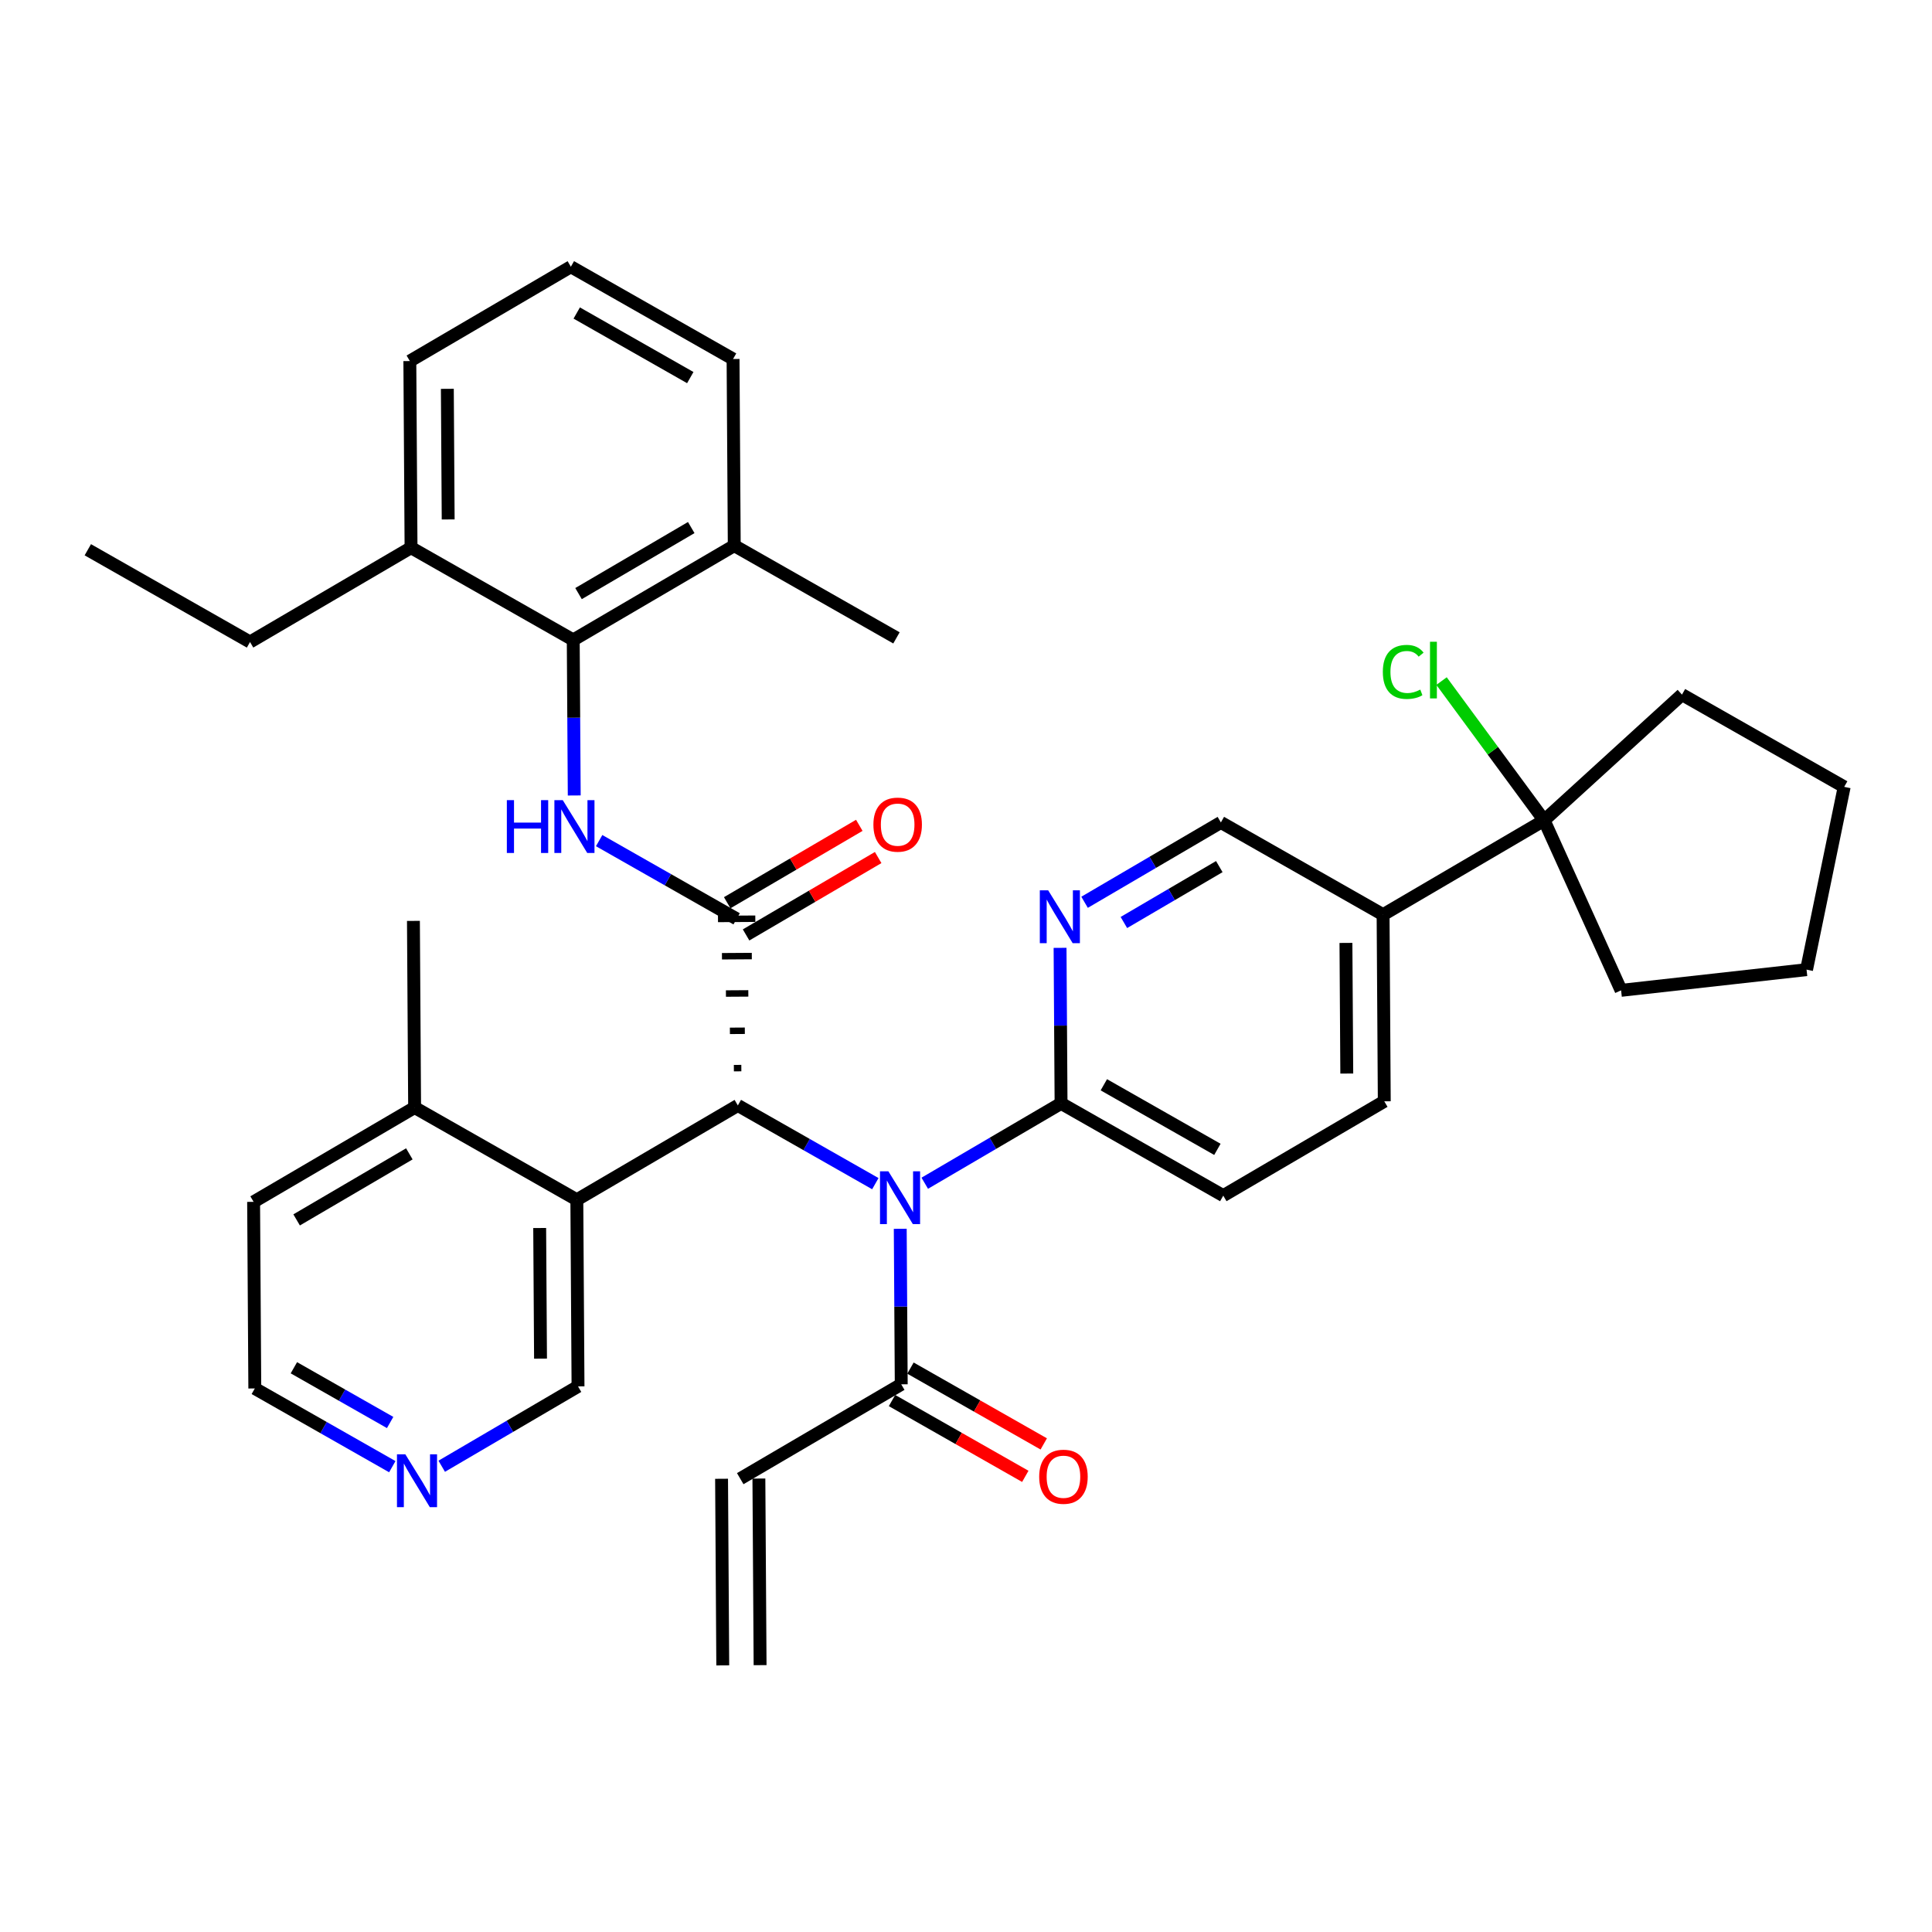 <?xml version='1.0' encoding='iso-8859-1'?>
<svg version='1.1' baseProfile='full'
              xmlns='http://www.w3.org/2000/svg'
                      xmlns:rdkit='http://www.rdkit.org/xml'
                      xmlns:xlink='http://www.w3.org/1999/xlink'
                  xml:space='preserve'
width='300px' height='300px' viewBox='0 0 300 300'>
<!-- END OF HEADER -->
<rect style='opacity:1.0;fill:#FFFFFF;stroke:none' width='300' height='300' x='0' y='0'> </rect>
<rect style='opacity:1.0;fill:#FFFFFF;stroke:none' width='300' height='300' x='0' y='0'> </rect>
<path class='bond-0 atom-0 atom-1' d='M 118.026,258.564 L 117.84,229.587' style='fill:none;fill-rule:evenodd;stroke:#000000;stroke-width:2.0px;stroke-linecap:butt;stroke-linejoin:miter;stroke-opacity:1' />
<path class='bond-0 atom-0 atom-1' d='M 112.23,258.601 L 112.045,229.624' style='fill:none;fill-rule:evenodd;stroke:#000000;stroke-width:2.0px;stroke-linecap:butt;stroke-linejoin:miter;stroke-opacity:1' />
<path class='bond-1 atom-1 atom-2' d='M 114.943,229.606 L 139.944,214.957' style='fill:none;fill-rule:evenodd;stroke:#000000;stroke-width:2.0px;stroke-linecap:butt;stroke-linejoin:miter;stroke-opacity:1' />
<path class='bond-2 atom-2 atom-3' d='M 138.512,217.476 L 148.86,223.362' style='fill:none;fill-rule:evenodd;stroke:#000000;stroke-width:2.0px;stroke-linecap:butt;stroke-linejoin:miter;stroke-opacity:1' />
<path class='bond-2 atom-2 atom-3' d='M 148.86,223.362 L 159.208,229.248' style='fill:none;fill-rule:evenodd;stroke:#FF0000;stroke-width:2.0px;stroke-linecap:butt;stroke-linejoin:miter;stroke-opacity:1' />
<path class='bond-2 atom-2 atom-3' d='M 141.377,212.438 L 151.725,218.324' style='fill:none;fill-rule:evenodd;stroke:#000000;stroke-width:2.0px;stroke-linecap:butt;stroke-linejoin:miter;stroke-opacity:1' />
<path class='bond-2 atom-2 atom-3' d='M 151.725,218.324 L 162.073,224.211' style='fill:none;fill-rule:evenodd;stroke:#FF0000;stroke-width:2.0px;stroke-linecap:butt;stroke-linejoin:miter;stroke-opacity:1' />
<path class='bond-3 atom-2 atom-4' d='M 139.944,214.957 L 139.867,202.882' style='fill:none;fill-rule:evenodd;stroke:#000000;stroke-width:2.0px;stroke-linecap:butt;stroke-linejoin:miter;stroke-opacity:1' />
<path class='bond-3 atom-2 atom-4' d='M 139.867,202.882 L 139.79,190.808' style='fill:none;fill-rule:evenodd;stroke:#0000FF;stroke-width:2.0px;stroke-linecap:butt;stroke-linejoin:miter;stroke-opacity:1' />
<path class='bond-4 atom-4 atom-5' d='M 143.596,183.732 L 154.178,177.531' style='fill:none;fill-rule:evenodd;stroke:#0000FF;stroke-width:2.0px;stroke-linecap:butt;stroke-linejoin:miter;stroke-opacity:1' />
<path class='bond-4 atom-4 atom-5' d='M 154.178,177.531 L 164.761,171.331' style='fill:none;fill-rule:evenodd;stroke:#000000;stroke-width:2.0px;stroke-linecap:butt;stroke-linejoin:miter;stroke-opacity:1' />
<path class='bond-16 atom-4 atom-17' d='M 135.922,183.798 L 125.247,177.725' style='fill:none;fill-rule:evenodd;stroke:#0000FF;stroke-width:2.0px;stroke-linecap:butt;stroke-linejoin:miter;stroke-opacity:1' />
<path class='bond-16 atom-4 atom-17' d='M 125.247,177.725 L 114.572,171.652' style='fill:none;fill-rule:evenodd;stroke:#000000;stroke-width:2.0px;stroke-linecap:butt;stroke-linejoin:miter;stroke-opacity:1' />
<path class='bond-5 atom-5 atom-6' d='M 164.761,171.331 L 189.948,185.659' style='fill:none;fill-rule:evenodd;stroke:#000000;stroke-width:2.0px;stroke-linecap:butt;stroke-linejoin:miter;stroke-opacity:1' />
<path class='bond-5 atom-5 atom-6' d='M 171.404,168.443 L 189.036,178.472' style='fill:none;fill-rule:evenodd;stroke:#000000;stroke-width:2.0px;stroke-linecap:butt;stroke-linejoin:miter;stroke-opacity:1' />
<path class='bond-36 atom-16 atom-5' d='M 164.606,147.182 L 164.683,159.256' style='fill:none;fill-rule:evenodd;stroke:#0000FF;stroke-width:2.0px;stroke-linecap:butt;stroke-linejoin:miter;stroke-opacity:1' />
<path class='bond-36 atom-16 atom-5' d='M 164.683,159.256 L 164.761,171.331' style='fill:none;fill-rule:evenodd;stroke:#000000;stroke-width:2.0px;stroke-linecap:butt;stroke-linejoin:miter;stroke-opacity:1' />
<path class='bond-6 atom-6 atom-7' d='M 189.948,185.659 L 214.95,171.01' style='fill:none;fill-rule:evenodd;stroke:#000000;stroke-width:2.0px;stroke-linecap:butt;stroke-linejoin:miter;stroke-opacity:1' />
<path class='bond-7 atom-7 atom-8' d='M 214.95,171.01 L 214.765,142.033' style='fill:none;fill-rule:evenodd;stroke:#000000;stroke-width:2.0px;stroke-linecap:butt;stroke-linejoin:miter;stroke-opacity:1' />
<path class='bond-7 atom-7 atom-8' d='M 209.127,166.7 L 208.997,146.416' style='fill:none;fill-rule:evenodd;stroke:#000000;stroke-width:2.0px;stroke-linecap:butt;stroke-linejoin:miter;stroke-opacity:1' />
<path class='bond-8 atom-8 atom-9' d='M 214.765,142.033 L 239.766,127.384' style='fill:none;fill-rule:evenodd;stroke:#000000;stroke-width:2.0px;stroke-linecap:butt;stroke-linejoin:miter;stroke-opacity:1' />
<path class='bond-14 atom-8 atom-15' d='M 214.765,142.033 L 189.577,127.705' style='fill:none;fill-rule:evenodd;stroke:#000000;stroke-width:2.0px;stroke-linecap:butt;stroke-linejoin:miter;stroke-opacity:1' />
<path class='bond-9 atom-9 atom-10' d='M 239.766,127.384 L 231.804,116.571' style='fill:none;fill-rule:evenodd;stroke:#000000;stroke-width:2.0px;stroke-linecap:butt;stroke-linejoin:miter;stroke-opacity:1' />
<path class='bond-9 atom-9 atom-10' d='M 231.804,116.571 L 223.842,105.758' style='fill:none;fill-rule:evenodd;stroke:#00CC00;stroke-width:2.0px;stroke-linecap:butt;stroke-linejoin:miter;stroke-opacity:1' />
<path class='bond-10 atom-9 atom-11' d='M 239.766,127.384 L 261.176,107.857' style='fill:none;fill-rule:evenodd;stroke:#000000;stroke-width:2.0px;stroke-linecap:butt;stroke-linejoin:miter;stroke-opacity:1' />
<path class='bond-39 atom-14 atom-9' d='M 251.722,153.78 L 239.766,127.384' style='fill:none;fill-rule:evenodd;stroke:#000000;stroke-width:2.0px;stroke-linecap:butt;stroke-linejoin:miter;stroke-opacity:1' />
<path class='bond-11 atom-11 atom-12' d='M 261.176,107.857 L 286.364,122.184' style='fill:none;fill-rule:evenodd;stroke:#000000;stroke-width:2.0px;stroke-linecap:butt;stroke-linejoin:miter;stroke-opacity:1' />
<path class='bond-12 atom-12 atom-13' d='M 286.364,122.184 L 280.521,150.566' style='fill:none;fill-rule:evenodd;stroke:#000000;stroke-width:2.0px;stroke-linecap:butt;stroke-linejoin:miter;stroke-opacity:1' />
<path class='bond-13 atom-13 atom-14' d='M 280.521,150.566 L 251.722,153.78' style='fill:none;fill-rule:evenodd;stroke:#000000;stroke-width:2.0px;stroke-linecap:butt;stroke-linejoin:miter;stroke-opacity:1' />
<path class='bond-15 atom-15 atom-16' d='M 189.577,127.705 L 178.995,133.906' style='fill:none;fill-rule:evenodd;stroke:#000000;stroke-width:2.0px;stroke-linecap:butt;stroke-linejoin:miter;stroke-opacity:1' />
<path class='bond-15 atom-15 atom-16' d='M 178.995,133.906 L 168.412,140.106' style='fill:none;fill-rule:evenodd;stroke:#0000FF;stroke-width:2.0px;stroke-linecap:butt;stroke-linejoin:miter;stroke-opacity:1' />
<path class='bond-15 atom-15 atom-16' d='M 189.332,134.566 L 181.924,138.906' style='fill:none;fill-rule:evenodd;stroke:#000000;stroke-width:2.0px;stroke-linecap:butt;stroke-linejoin:miter;stroke-opacity:1' />
<path class='bond-15 atom-15 atom-16' d='M 181.924,138.906 L 174.516,143.246' style='fill:none;fill-rule:evenodd;stroke:#0000FF;stroke-width:2.0px;stroke-linecap:butt;stroke-linejoin:miter;stroke-opacity:1' />
<path class='bond-17 atom-17 atom-18' d='M 115.114,165.853 L 113.955,165.861' style='fill:none;fill-rule:evenodd;stroke:#000000;stroke-width:1.0px;stroke-linecap:butt;stroke-linejoin:miter;stroke-opacity:1' />
<path class='bond-17 atom-17 atom-18' d='M 115.656,160.054 L 113.338,160.069' style='fill:none;fill-rule:evenodd;stroke:#000000;stroke-width:1.0px;stroke-linecap:butt;stroke-linejoin:miter;stroke-opacity:1' />
<path class='bond-17 atom-17 atom-18' d='M 116.199,154.255 L 112.722,154.277' style='fill:none;fill-rule:evenodd;stroke:#000000;stroke-width:1.0px;stroke-linecap:butt;stroke-linejoin:miter;stroke-opacity:1' />
<path class='bond-17 atom-17 atom-18' d='M 116.741,148.456 L 112.105,148.486' style='fill:none;fill-rule:evenodd;stroke:#000000;stroke-width:1.0px;stroke-linecap:butt;stroke-linejoin:miter;stroke-opacity:1' />
<path class='bond-17 atom-17 atom-18' d='M 117.284,142.657 L 111.488,142.694' style='fill:none;fill-rule:evenodd;stroke:#000000;stroke-width:1.0px;stroke-linecap:butt;stroke-linejoin:miter;stroke-opacity:1' />
<path class='bond-29 atom-17 atom-30' d='M 114.572,171.652 L 89.57,186.301' style='fill:none;fill-rule:evenodd;stroke:#000000;stroke-width:2.0px;stroke-linecap:butt;stroke-linejoin:miter;stroke-opacity:1' />
<path class='bond-18 atom-18 atom-19' d='M 115.851,145.176 L 126.106,139.167' style='fill:none;fill-rule:evenodd;stroke:#000000;stroke-width:2.0px;stroke-linecap:butt;stroke-linejoin:miter;stroke-opacity:1' />
<path class='bond-18 atom-18 atom-19' d='M 126.106,139.167 L 136.361,133.158' style='fill:none;fill-rule:evenodd;stroke:#FF0000;stroke-width:2.0px;stroke-linecap:butt;stroke-linejoin:miter;stroke-opacity:1' />
<path class='bond-18 atom-18 atom-19' d='M 112.921,140.175 L 123.176,134.167' style='fill:none;fill-rule:evenodd;stroke:#000000;stroke-width:2.0px;stroke-linecap:butt;stroke-linejoin:miter;stroke-opacity:1' />
<path class='bond-18 atom-18 atom-19' d='M 123.176,134.167 L 133.431,128.158' style='fill:none;fill-rule:evenodd;stroke:#FF0000;stroke-width:2.0px;stroke-linecap:butt;stroke-linejoin:miter;stroke-opacity:1' />
<path class='bond-19 atom-18 atom-20' d='M 114.386,142.675 L 103.711,136.603' style='fill:none;fill-rule:evenodd;stroke:#000000;stroke-width:2.0px;stroke-linecap:butt;stroke-linejoin:miter;stroke-opacity:1' />
<path class='bond-19 atom-18 atom-20' d='M 103.711,136.603 L 93.035,130.53' style='fill:none;fill-rule:evenodd;stroke:#0000FF;stroke-width:2.0px;stroke-linecap:butt;stroke-linejoin:miter;stroke-opacity:1' />
<path class='bond-20 atom-20 atom-21' d='M 89.168,123.52 L 89.09,111.446' style='fill:none;fill-rule:evenodd;stroke:#0000FF;stroke-width:2.0px;stroke-linecap:butt;stroke-linejoin:miter;stroke-opacity:1' />
<path class='bond-20 atom-20 atom-21' d='M 89.09,111.446 L 89.013,99.371' style='fill:none;fill-rule:evenodd;stroke:#000000;stroke-width:2.0px;stroke-linecap:butt;stroke-linejoin:miter;stroke-opacity:1' />
<path class='bond-21 atom-21 atom-22' d='M 89.013,99.371 L 114.015,84.722' style='fill:none;fill-rule:evenodd;stroke:#000000;stroke-width:2.0px;stroke-linecap:butt;stroke-linejoin:miter;stroke-opacity:1' />
<path class='bond-21 atom-21 atom-22' d='M 89.834,92.173 L 107.335,81.919' style='fill:none;fill-rule:evenodd;stroke:#000000;stroke-width:2.0px;stroke-linecap:butt;stroke-linejoin:miter;stroke-opacity:1' />
<path class='bond-37 atom-27 atom-21' d='M 63.826,85.043 L 89.013,99.371' style='fill:none;fill-rule:evenodd;stroke:#000000;stroke-width:2.0px;stroke-linecap:butt;stroke-linejoin:miter;stroke-opacity:1' />
<path class='bond-22 atom-22 atom-23' d='M 114.015,84.722 L 139.202,99.05' style='fill:none;fill-rule:evenodd;stroke:#000000;stroke-width:2.0px;stroke-linecap:butt;stroke-linejoin:miter;stroke-opacity:1' />
<path class='bond-23 atom-22 atom-24' d='M 114.015,84.722 L 113.829,55.745' style='fill:none;fill-rule:evenodd;stroke:#000000;stroke-width:2.0px;stroke-linecap:butt;stroke-linejoin:miter;stroke-opacity:1' />
<path class='bond-24 atom-24 atom-25' d='M 113.829,55.745 L 88.642,41.417' style='fill:none;fill-rule:evenodd;stroke:#000000;stroke-width:2.0px;stroke-linecap:butt;stroke-linejoin:miter;stroke-opacity:1' />
<path class='bond-24 atom-24 atom-25' d='M 107.186,58.633 L 89.555,48.604' style='fill:none;fill-rule:evenodd;stroke:#000000;stroke-width:2.0px;stroke-linecap:butt;stroke-linejoin:miter;stroke-opacity:1' />
<path class='bond-25 atom-25 atom-26' d='M 88.642,41.417 L 63.64,56.066' style='fill:none;fill-rule:evenodd;stroke:#000000;stroke-width:2.0px;stroke-linecap:butt;stroke-linejoin:miter;stroke-opacity:1' />
<path class='bond-26 atom-26 atom-27' d='M 63.64,56.066 L 63.826,85.043' style='fill:none;fill-rule:evenodd;stroke:#000000;stroke-width:2.0px;stroke-linecap:butt;stroke-linejoin:miter;stroke-opacity:1' />
<path class='bond-26 atom-26 atom-27' d='M 69.463,60.376 L 69.593,80.66' style='fill:none;fill-rule:evenodd;stroke:#000000;stroke-width:2.0px;stroke-linecap:butt;stroke-linejoin:miter;stroke-opacity:1' />
<path class='bond-27 atom-27 atom-28' d='M 63.826,85.043 L 38.824,99.692' style='fill:none;fill-rule:evenodd;stroke:#000000;stroke-width:2.0px;stroke-linecap:butt;stroke-linejoin:miter;stroke-opacity:1' />
<path class='bond-28 atom-28 atom-29' d='M 38.824,99.692 L 13.636,85.365' style='fill:none;fill-rule:evenodd;stroke:#000000;stroke-width:2.0px;stroke-linecap:butt;stroke-linejoin:miter;stroke-opacity:1' />
<path class='bond-30 atom-30 atom-31' d='M 89.57,186.301 L 89.755,215.278' style='fill:none;fill-rule:evenodd;stroke:#000000;stroke-width:2.0px;stroke-linecap:butt;stroke-linejoin:miter;stroke-opacity:1' />
<path class='bond-30 atom-30 atom-31' d='M 83.802,190.685 L 83.932,210.969' style='fill:none;fill-rule:evenodd;stroke:#000000;stroke-width:2.0px;stroke-linecap:butt;stroke-linejoin:miter;stroke-opacity:1' />
<path class='bond-38 atom-35 atom-30' d='M 64.382,171.974 L 89.57,186.301' style='fill:none;fill-rule:evenodd;stroke:#000000;stroke-width:2.0px;stroke-linecap:butt;stroke-linejoin:miter;stroke-opacity:1' />
<path class='bond-31 atom-31 atom-32' d='M 89.755,215.278 L 79.173,221.479' style='fill:none;fill-rule:evenodd;stroke:#000000;stroke-width:2.0px;stroke-linecap:butt;stroke-linejoin:miter;stroke-opacity:1' />
<path class='bond-31 atom-31 atom-32' d='M 79.173,221.479 L 68.59,227.679' style='fill:none;fill-rule:evenodd;stroke:#0000FF;stroke-width:2.0px;stroke-linecap:butt;stroke-linejoin:miter;stroke-opacity:1' />
<path class='bond-32 atom-32 atom-33' d='M 60.917,227.745 L 50.241,221.672' style='fill:none;fill-rule:evenodd;stroke:#0000FF;stroke-width:2.0px;stroke-linecap:butt;stroke-linejoin:miter;stroke-opacity:1' />
<path class='bond-32 atom-32 atom-33' d='M 50.241,221.672 L 39.566,215.599' style='fill:none;fill-rule:evenodd;stroke:#000000;stroke-width:2.0px;stroke-linecap:butt;stroke-linejoin:miter;stroke-opacity:1' />
<path class='bond-32 atom-32 atom-33' d='M 60.58,220.885 L 53.107,216.635' style='fill:none;fill-rule:evenodd;stroke:#0000FF;stroke-width:2.0px;stroke-linecap:butt;stroke-linejoin:miter;stroke-opacity:1' />
<path class='bond-32 atom-32 atom-33' d='M 53.107,216.635 L 45.634,212.384' style='fill:none;fill-rule:evenodd;stroke:#000000;stroke-width:2.0px;stroke-linecap:butt;stroke-linejoin:miter;stroke-opacity:1' />
<path class='bond-33 atom-33 atom-34' d='M 39.566,215.599 L 39.38,186.623' style='fill:none;fill-rule:evenodd;stroke:#000000;stroke-width:2.0px;stroke-linecap:butt;stroke-linejoin:miter;stroke-opacity:1' />
<path class='bond-34 atom-34 atom-35' d='M 39.38,186.623 L 64.382,171.974' style='fill:none;fill-rule:evenodd;stroke:#000000;stroke-width:2.0px;stroke-linecap:butt;stroke-linejoin:miter;stroke-opacity:1' />
<path class='bond-34 atom-34 atom-35' d='M 46.06,189.426 L 63.562,179.171' style='fill:none;fill-rule:evenodd;stroke:#000000;stroke-width:2.0px;stroke-linecap:butt;stroke-linejoin:miter;stroke-opacity:1' />
<path class='bond-35 atom-35 atom-36' d='M 64.382,171.974 L 64.197,142.997' style='fill:none;fill-rule:evenodd;stroke:#000000;stroke-width:2.0px;stroke-linecap:butt;stroke-linejoin:miter;stroke-opacity:1' />
<path  class='atom-3' d='M 161.365 229.308
Q 161.365 227.337, 162.338 226.236
Q 163.312 225.135, 165.132 225.135
Q 166.952 225.135, 167.925 226.236
Q 168.899 227.337, 168.899 229.308
Q 168.899 231.301, 167.914 232.437
Q 166.928 233.562, 165.132 233.562
Q 163.324 233.562, 162.338 232.437
Q 161.365 231.313, 161.365 229.308
M 165.132 232.634
Q 166.384 232.634, 167.056 231.8
Q 167.74 230.954, 167.74 229.308
Q 167.74 227.697, 167.056 226.885
Q 166.384 226.062, 165.132 226.062
Q 163.88 226.062, 163.196 226.874
Q 162.524 227.685, 162.524 229.308
Q 162.524 230.965, 163.196 231.8
Q 163.88 232.634, 165.132 232.634
' fill='#FF0000'/>
<path  class='atom-4' d='M 137.945 181.877
L 140.634 186.223
Q 140.901 186.652, 141.33 187.429
Q 141.758 188.205, 141.782 188.252
L 141.782 181.877
L 142.871 181.877
L 142.871 190.083
L 141.747 190.083
L 138.861 185.331
Q 138.524 184.775, 138.165 184.137
Q 137.817 183.5, 137.713 183.302
L 137.713 190.083
L 136.647 190.083
L 136.647 181.877
L 137.945 181.877
' fill='#0000FF'/>
<path  class='atom-10' d='M 214.726 104.334
Q 214.726 102.294, 215.676 101.228
Q 216.638 100.15, 218.458 100.15
Q 220.15 100.15, 221.054 101.344
L 220.289 101.969
Q 219.628 101.1, 218.458 101.1
Q 217.218 101.1, 216.557 101.935
Q 215.908 102.758, 215.908 104.334
Q 215.908 105.957, 216.58 106.791
Q 217.264 107.626, 218.585 107.626
Q 219.489 107.626, 220.544 107.081
L 220.869 107.95
Q 220.44 108.229, 219.791 108.391
Q 219.142 108.553, 218.423 108.553
Q 216.638 108.553, 215.676 107.464
Q 214.726 106.374, 214.726 104.334
' fill='#00CC00'/>
<path  class='atom-10' d='M 222.051 99.651
L 223.117 99.651
L 223.117 108.449
L 222.051 108.449
L 222.051 99.651
' fill='#00CC00'/>
<path  class='atom-16' d='M 162.761 138.251
L 165.45 142.598
Q 165.717 143.026, 166.146 143.803
Q 166.575 144.58, 166.598 144.626
L 166.598 138.251
L 167.687 138.251
L 167.687 146.457
L 166.563 146.457
L 163.677 141.705
Q 163.341 141.149, 162.982 140.511
Q 162.634 139.874, 162.529 139.677
L 162.529 146.457
L 161.463 146.457
L 161.463 138.251
L 162.761 138.251
' fill='#0000FF'/>
<path  class='atom-19' d='M 135.621 128.05
Q 135.621 126.079, 136.594 124.978
Q 137.568 123.877, 139.388 123.877
Q 141.208 123.877, 142.181 124.978
Q 143.155 126.079, 143.155 128.05
Q 143.155 130.043, 142.17 131.179
Q 141.184 132.303, 139.388 132.303
Q 137.58 132.303, 136.594 131.179
Q 135.621 130.055, 135.621 128.05
M 139.388 131.376
Q 140.64 131.376, 141.312 130.542
Q 141.996 129.695, 141.996 128.05
Q 141.996 126.438, 141.312 125.627
Q 140.64 124.804, 139.388 124.804
Q 138.136 124.804, 137.452 125.615
Q 136.78 126.427, 136.78 128.05
Q 136.78 129.707, 137.452 130.542
Q 138.136 131.376, 139.388 131.376
' fill='#FF0000'/>
<path  class='atom-20' d='M 78.703 124.245
L 79.816 124.245
L 79.816 127.733
L 84.012 127.733
L 84.012 124.245
L 85.124 124.245
L 85.124 132.451
L 84.012 132.451
L 84.012 128.661
L 79.816 128.661
L 79.816 132.451
L 78.703 132.451
L 78.703 124.245
' fill='#0000FF'/>
<path  class='atom-20' d='M 87.385 124.245
L 90.074 128.591
Q 90.34 129.02, 90.769 129.797
Q 91.198 130.573, 91.221 130.62
L 91.221 124.245
L 92.311 124.245
L 92.311 132.451
L 91.186 132.451
L 88.3 127.699
Q 87.964 127.142, 87.605 126.505
Q 87.257 125.867, 87.153 125.67
L 87.153 132.451
L 86.086 132.451
L 86.086 124.245
L 87.385 124.245
' fill='#0000FF'/>
<path  class='atom-32' d='M 62.939 225.824
L 65.628 230.171
Q 65.895 230.599, 66.324 231.376
Q 66.753 232.153, 66.776 232.199
L 66.776 225.824
L 67.865 225.824
L 67.865 234.03
L 66.741 234.03
L 63.855 229.278
Q 63.519 228.722, 63.16 228.084
Q 62.812 227.447, 62.708 227.25
L 62.708 234.03
L 61.641 234.03
L 61.641 225.824
L 62.939 225.824
' fill='#0000FF'/>
</svg>
